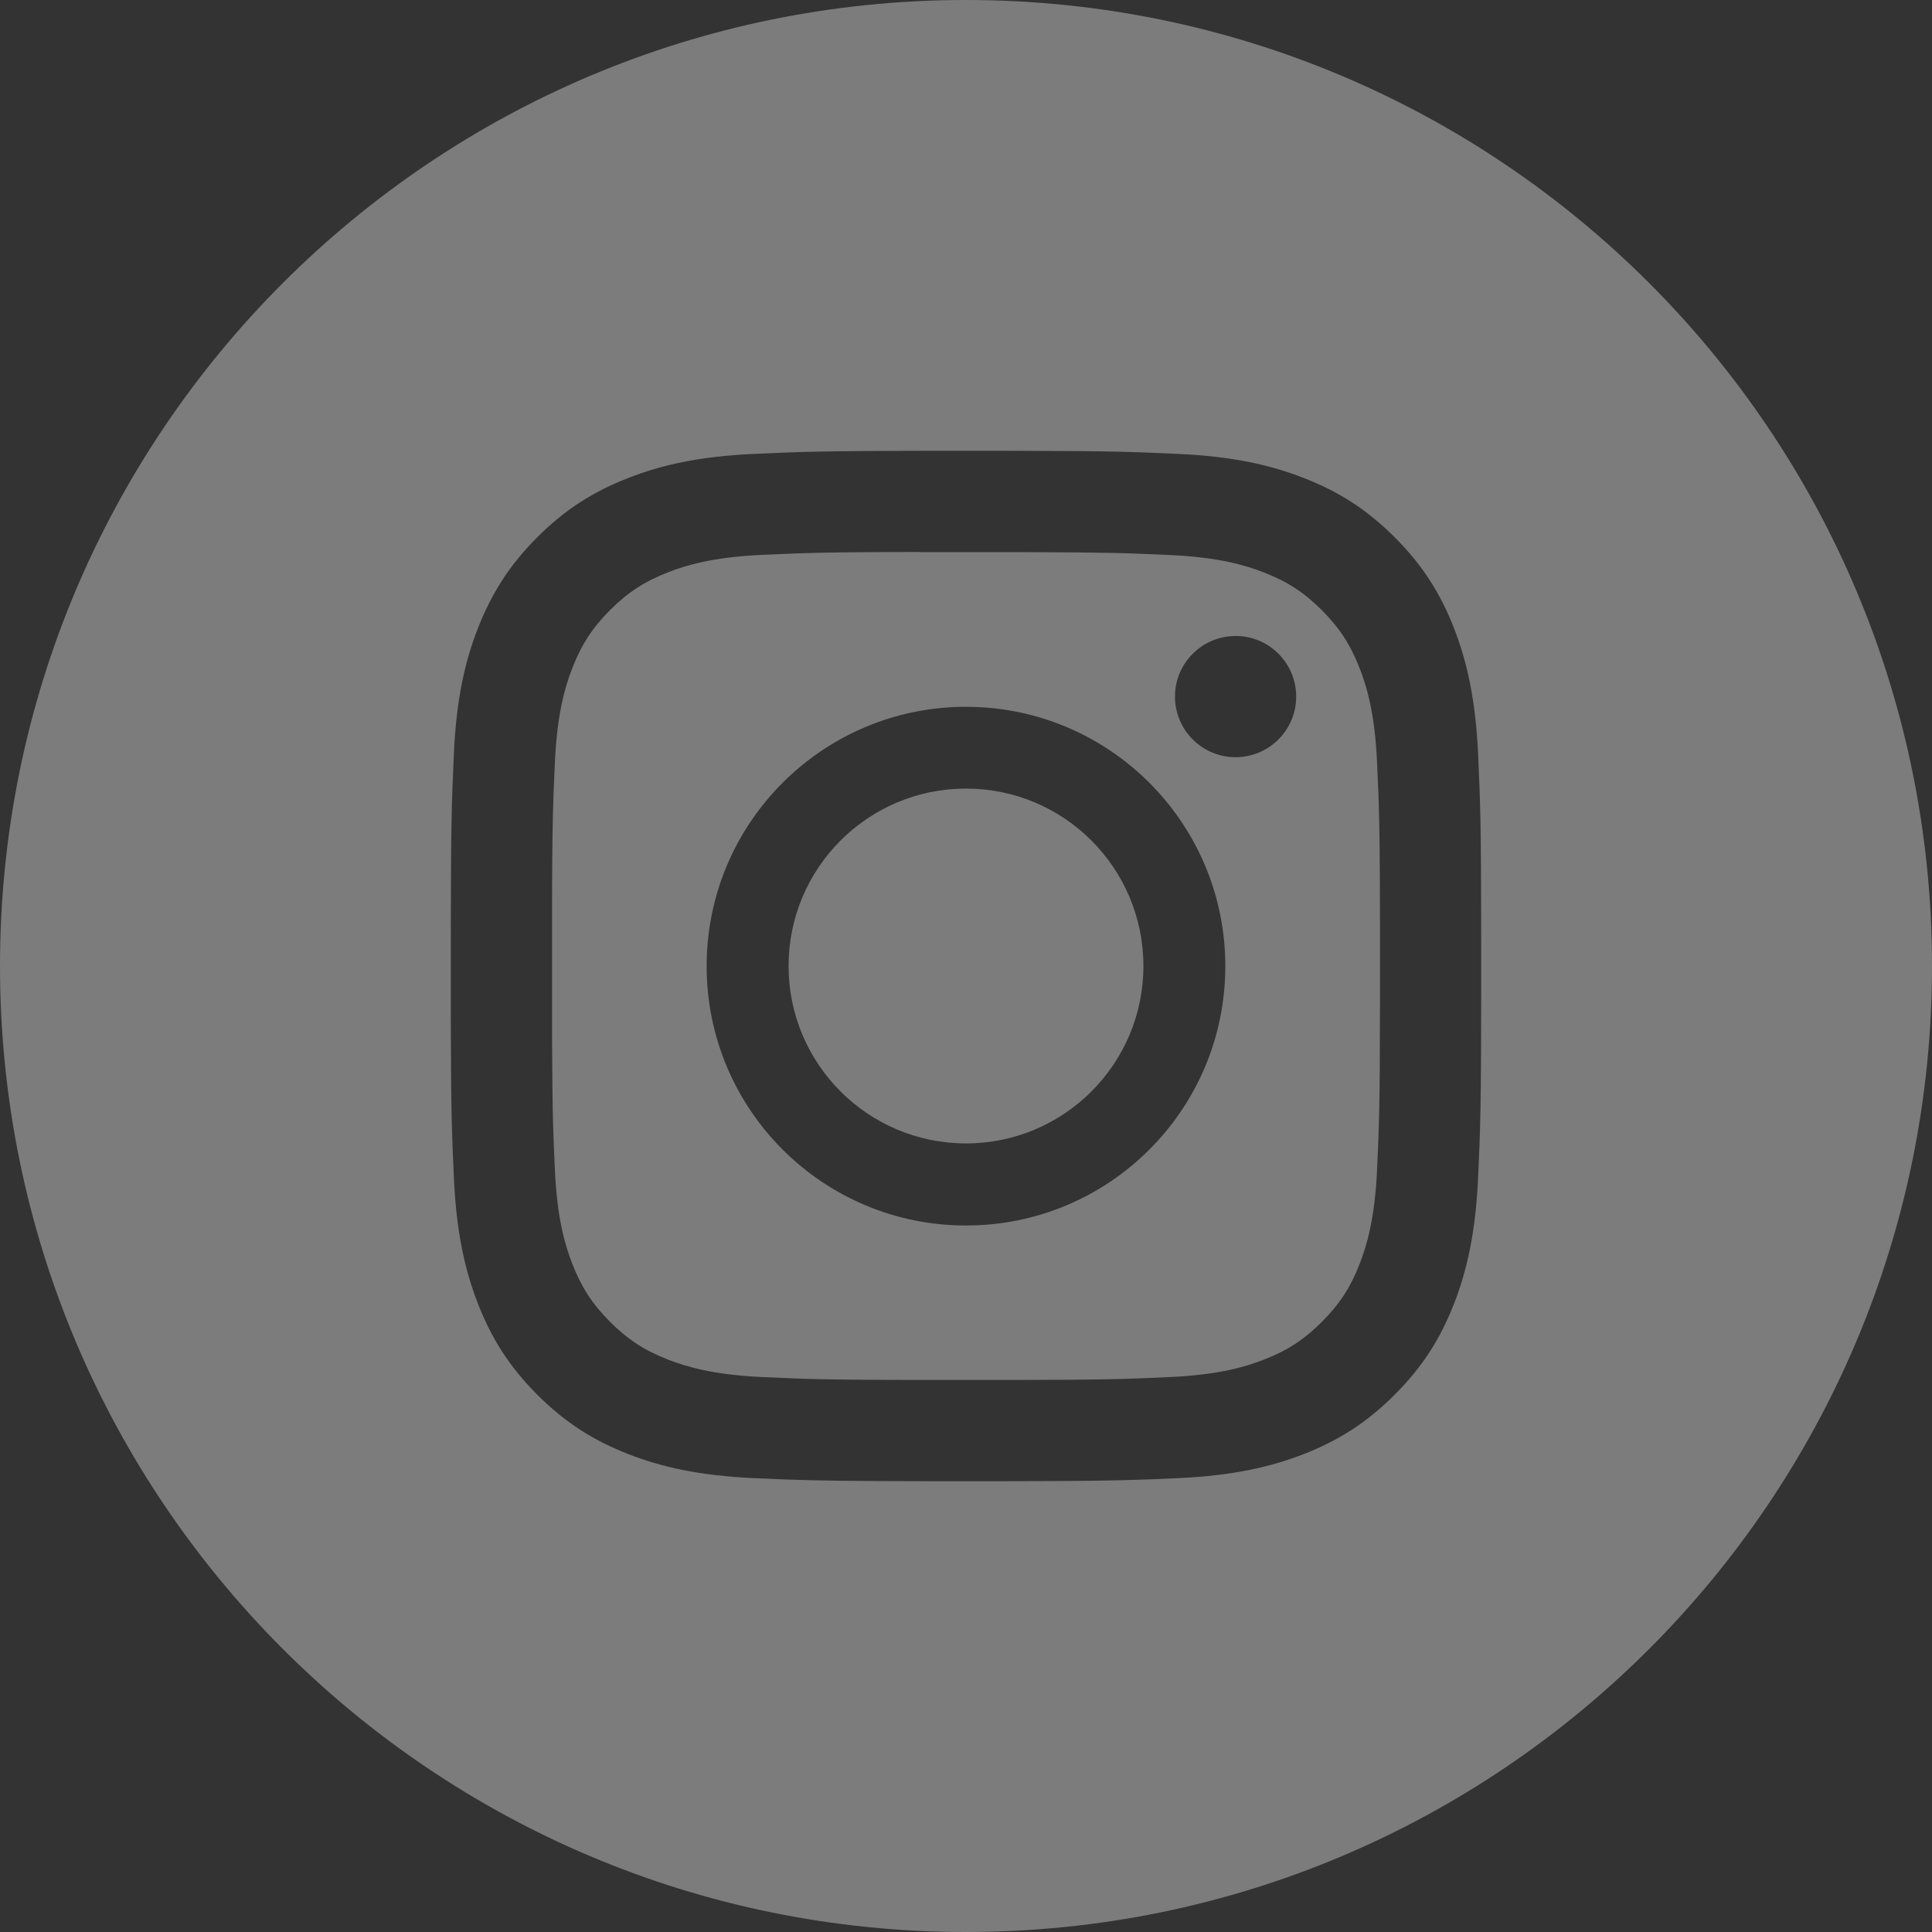 <?xml version="1.0" encoding="UTF-8"?>
<svg width="41px" height="41px" viewBox="0 0 41 41" version="1.1" xmlns="http://www.w3.org/2000/svg" xmlns:xlink="http://www.w3.org/1999/xlink">
    <rect x="0" y="0" width="41" height="41" fill="#333333" stroke="none"/>
    <title>DA2655F4-6F02-49E6-87E1-04126269F4B1_White</title>
    <g id="---" stroke="none" stroke-width="1" fill="none" fill-rule="evenodd" opacity="0.356">
        <g id="home-desktop" transform="translate(-310, -12527)" fill="#FFFFFF">
            <g id="Group-4" transform="translate(-4, 12137)">
                <g id="Group" transform="translate(258, 390)">
                    <g id="Instagram" transform="translate(56, 0)">
                        <path d="M20.5,0 C31.822,0 41,9.178 41,20.5 C41,31.822 31.822,41 20.5,41 C9.178,41 0,31.822 0,20.5 C0,9.178 9.178,0 20.5,0 Z M21.076,9.567 L19.923,9.567 C19.832,9.567 19.744,9.567 19.659,9.567 L19.179,9.568 C17.905,9.571 17.321,9.58 16.746,9.601 L16.543,9.609 C16.371,9.616 16.194,9.624 15.993,9.633 C14.829,9.686 14.034,9.87 13.339,10.141 C12.62,10.42 12.01,10.793 11.402,11.401 C10.794,12.009 10.421,12.619 10.14,13.338 C9.869,14.033 9.685,14.828 9.632,15.992 C9.584,17.077 9.569,17.476 9.567,19.922 L9.567,21.079 C9.567,21.169 9.567,21.257 9.567,21.342 L9.568,21.822 C9.572,23.621 9.589,24.042 9.633,25.007 C9.686,26.171 9.871,26.966 10.141,27.661 C10.42,28.38 10.794,28.99 11.402,29.598 C12.009,30.206 12.619,30.58 13.338,30.86 C14.033,31.13 14.828,31.314 15.992,31.368 C16.193,31.377 16.37,31.385 16.542,31.392 L16.745,31.399 C17.388,31.422 18.041,31.431 19.658,31.433 L21.342,31.433 C22.959,31.431 23.611,31.422 24.254,31.399 L24.457,31.392 C24.628,31.385 24.806,31.377 25.007,31.368 C26.171,31.314 26.966,31.13 27.662,30.86 C28.381,30.58 28.99,30.206 29.597,29.598 C30.206,28.99 30.579,28.38 30.859,27.661 C31.128,26.966 31.313,26.171 31.367,25.007 C31.416,23.922 31.431,23.525 31.433,21.079 L31.433,19.922 C31.431,17.476 31.416,17.078 31.367,15.992 C31.313,14.828 31.128,14.033 30.859,13.338 C30.579,12.619 30.206,12.009 29.597,11.401 C28.989,10.793 28.381,10.42 27.661,10.141 C26.964,9.87 26.169,9.686 25.005,9.633 C24.04,9.589 23.62,9.572 21.82,9.568 L21.34,9.567 C21.255,9.567 21.167,9.567 21.076,9.567 Z" id="Combined-Shape"></path>
                        <path d="M19.539,11.714 L19.539,11.717 L21.076,11.717 C21.166,11.717 21.253,11.717 21.337,11.717 L21.811,11.718 C23.508,11.722 23.903,11.736 24.831,11.779 C25.876,11.826 26.443,12.001 26.821,12.148 C27.321,12.342 27.677,12.574 28.052,12.949 C28.427,13.325 28.659,13.682 28.854,14.182 C29.001,14.559 29.176,15.127 29.223,16.172 C29.234,16.414 29.243,16.62 29.251,16.822 L29.258,17.024 C29.277,17.6 29.284,18.233 29.285,19.665 L29.285,21.338 C29.283,23.444 29.269,23.822 29.223,24.831 C29.175,25.876 29.001,26.444 28.854,26.821 C28.66,27.321 28.427,27.677 28.052,28.052 C27.677,28.427 27.321,28.66 26.821,28.854 C26.443,29.001 25.876,29.175 24.831,29.223 C23.822,29.269 23.443,29.283 21.337,29.285 L19.663,29.285 C17.557,29.283 17.178,29.269 16.169,29.223 C15.125,29.175 14.557,29 14.179,28.854 C13.679,28.659 13.322,28.427 12.947,28.052 C12.572,27.677 12.34,27.32 12.145,26.82 C11.998,26.443 11.823,25.875 11.776,24.83 C11.767,24.629 11.759,24.452 11.752,24.282 L11.745,24.079 L11.745,24.079 L11.738,23.876 C11.725,23.428 11.719,22.921 11.716,22.024 L11.716,18.974 C11.719,17.939 11.727,17.424 11.745,16.92 L11.752,16.717 C11.759,16.547 11.767,16.371 11.776,16.169 C11.824,15.124 11.998,14.557 12.145,14.179 C12.339,13.679 12.572,13.321 12.947,12.946 C13.322,12.571 13.679,12.339 14.179,12.144 C14.557,11.997 15.125,11.823 16.169,11.775 C16.405,11.764 16.606,11.755 16.803,11.748 L17.039,11.74 C17.514,11.725 18.033,11.718 19.01,11.715 L19.539,11.714 L19.539,11.714 Z M20.5,14.999 C17.461,15 14.996,17.464 14.996,20.504 C14.996,23.544 17.461,26.007 20.5,26.007 C23.54,26.007 26.003,23.544 26.003,20.504 C26.003,17.538 23.658,15.12 20.721,15.004 L20.5,14.999 Z M26.221,13.496 L26.221,13.497 C25.511,13.497 24.935,14.072 24.935,14.782 C24.935,15.493 25.511,16.069 26.221,16.069 C26.931,16.069 27.507,15.493 27.507,14.782 C27.507,14.072 26.931,13.496 26.221,13.496 Z" id="Combined-Shape"></path>
                        <path d="M20.5,16.735 C22.579,16.735 24.265,18.42 24.265,20.5 C24.265,22.579 22.579,24.265 20.5,24.265 C18.42,24.265 16.735,22.579 16.735,20.5 C16.735,18.42 18.42,16.735 20.5,16.735 L20.5,16.735 Z" id="Shape"></path>
                    </g>
                </g>
            </g>
        </g>
    </g>
</svg>